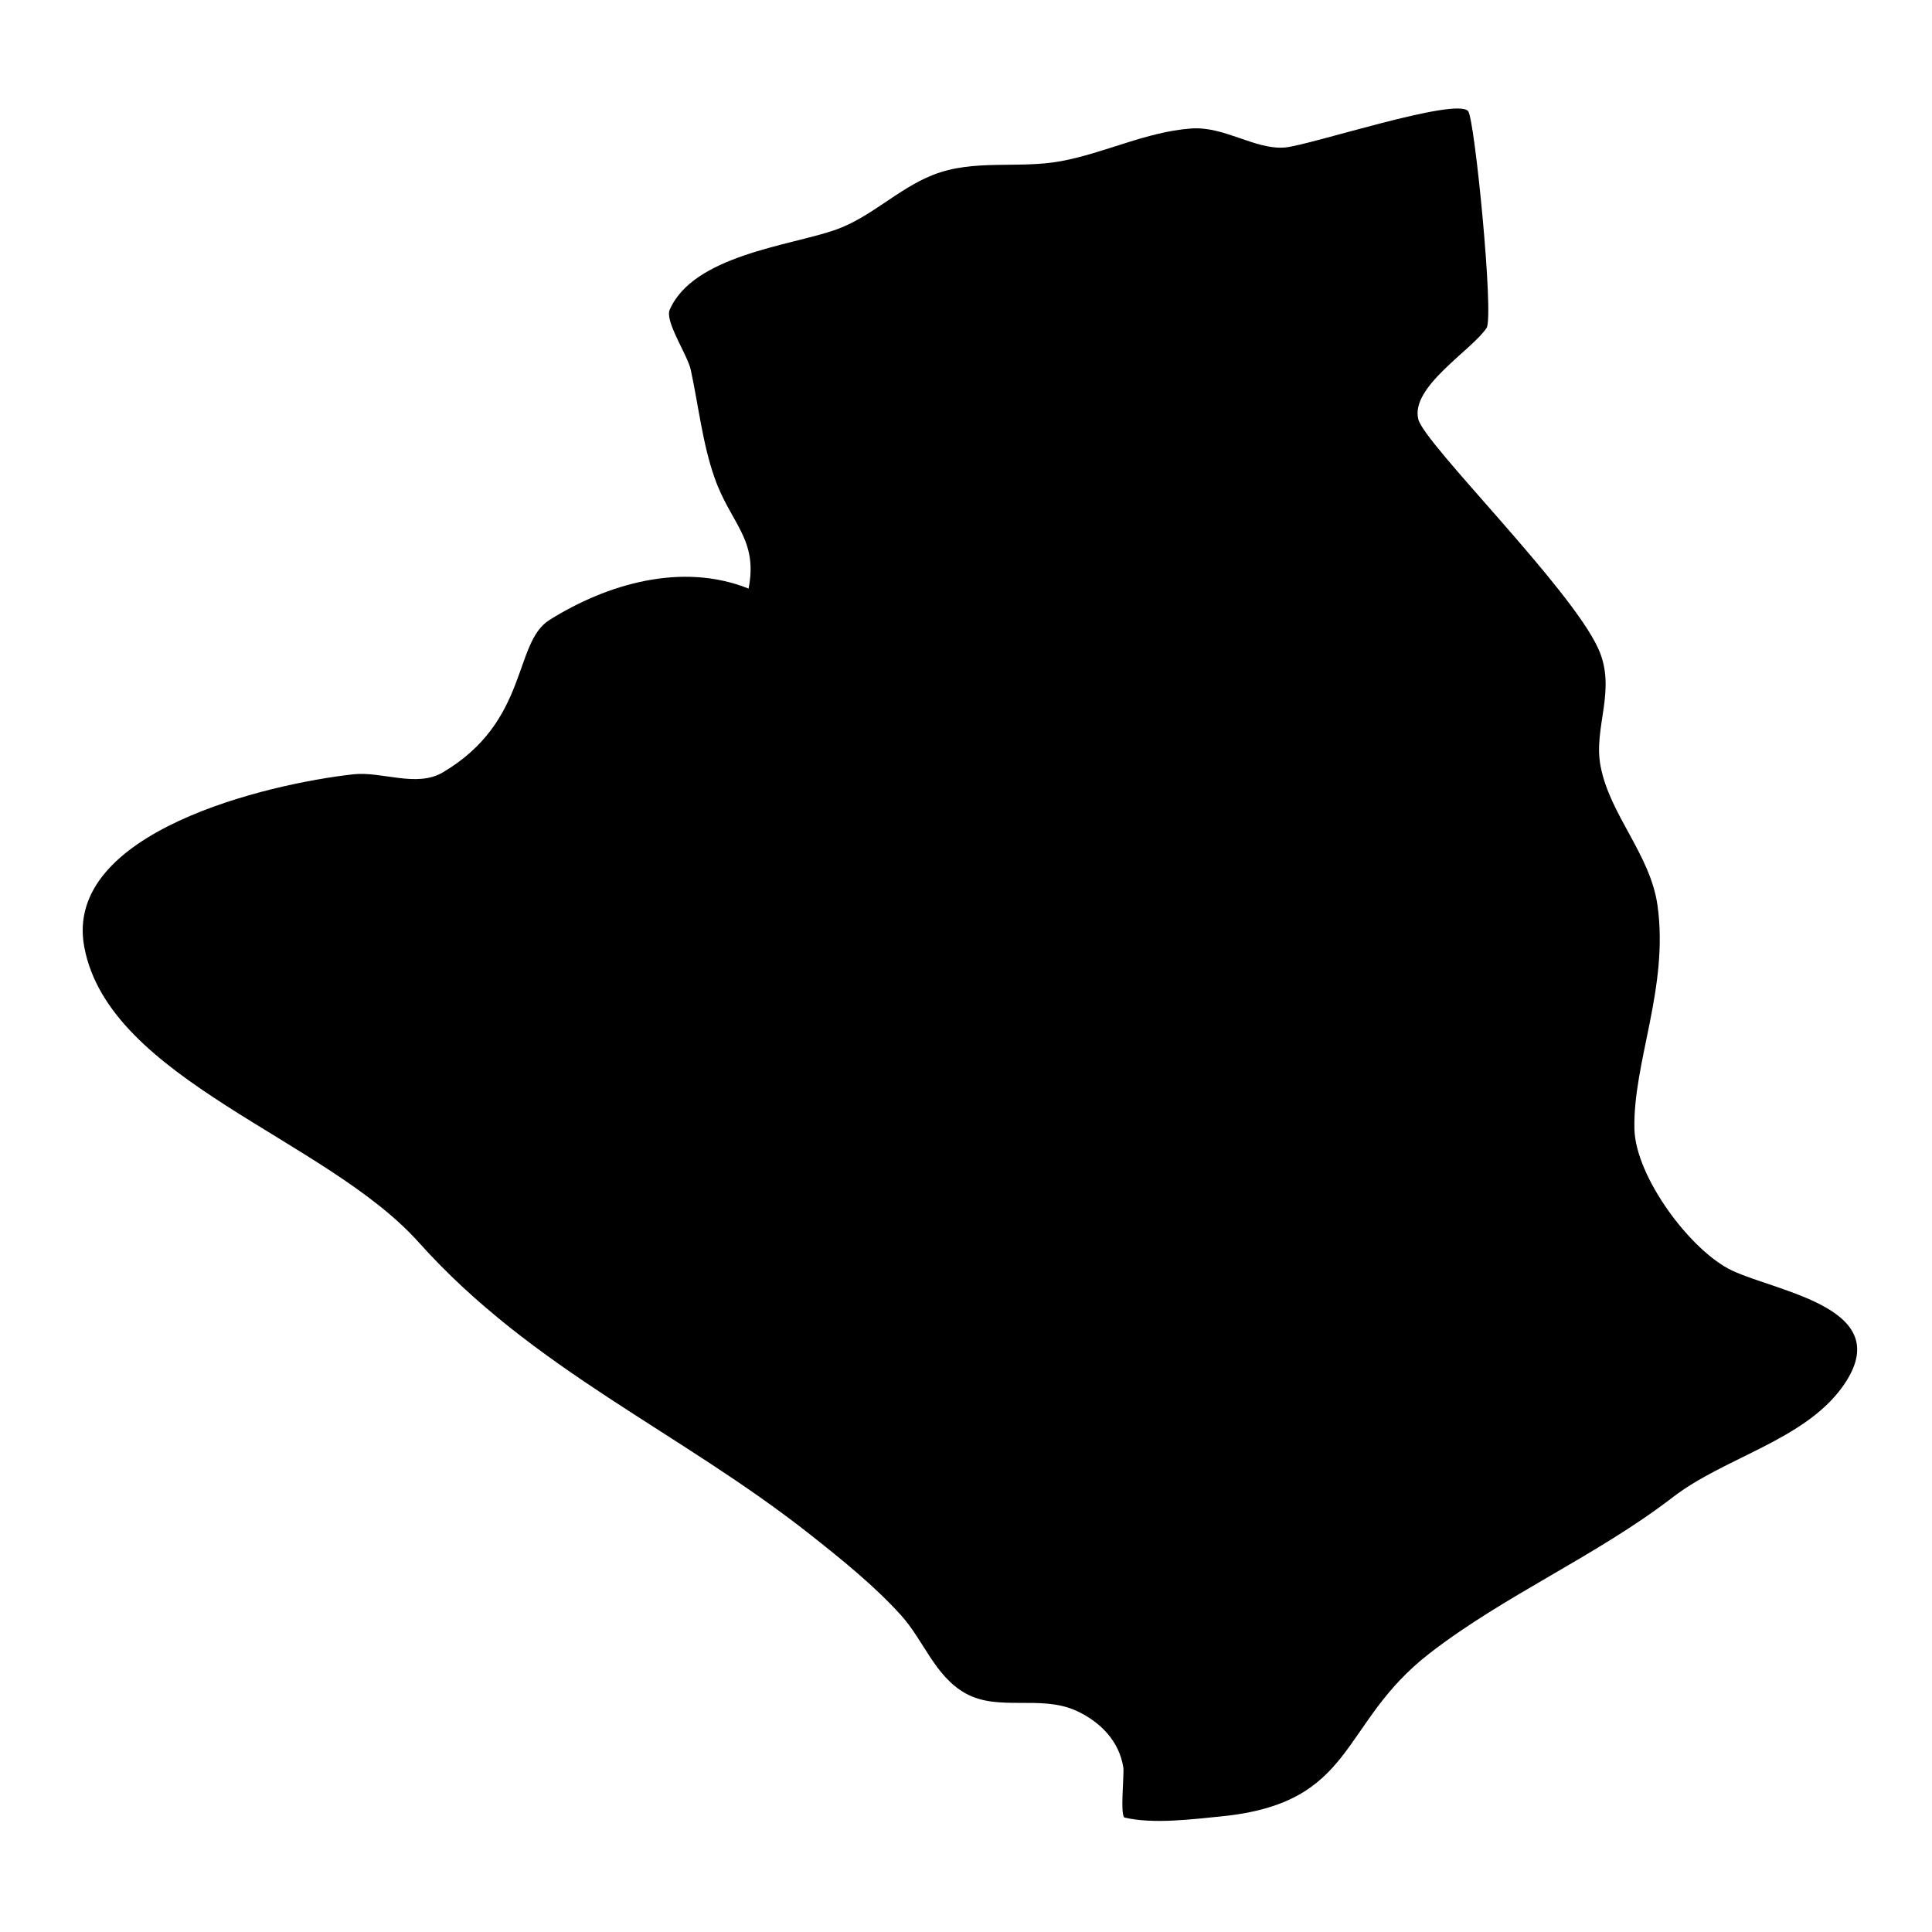 <?xml version="1.0" encoding="UTF-8"?>
<!-- Uploaded to: ICON Repo, www.svgrepo.com, Generator: ICON Repo Mixer Tools -->
<svg fill="#000000" width="800px" height="800px" version="1.1" viewBox="144 144 512 512" xmlns="http://www.w3.org/2000/svg">
 <path d="m342.38 299.98c2.582-13.102-4.707-17.16-8.988-29.297-3.199-9.027-4.301-19.293-6.328-28.668-0.852-3.945-6.926-12.848-5.586-15.922 6.254-14.387 31.77-16.969 43.777-21.133 9.488-3.293 16.527-10.816 25.863-14.551 10.93-4.379 22.715-1.598 34.043-3.699 11.641-2.156 22.449-7.731 34.395-8.652 8.926-0.688 16.93 5.637 24.895 5.035 6.414-0.48 45.336-13.43 48.617-9.652 1.73 1.984 6.898 54.422 4.891 57.465-3.922 5.934-20.215 15.566-18.102 24.184 1.594 6.512 40.383 44.641 47.711 60.816 4.938 10.891-1.34 20.773 0.574 31 2.441 13.094 13.215 23.473 15.117 37.07 3.039 21.738-6.555 41.703-6.121 59.254 0.32 12.711 14.984 32.406 25.984 37.527 12.391 5.773 44.184 10.066 29.043 30.91-10.23 14.07-31.184 18.602-44.777 29.055-20.461 15.738-44.602 25.961-64.652 41.52-24.031 18.66-19.191 39.586-55.172 43.125-7.707 0.762-17.855 2.082-25.512 0.316-1.289-0.297-0.105-11.613-0.352-13.227-1.09-7.113-6.203-12.23-12.484-15.094-9.414-4.293-20.59 0.273-29.328-4.594-8.109-4.519-11.094-14.031-17.055-20.652-7.051-7.824-15.836-14.891-24.102-21.422-34.867-27.527-73.449-43.59-103.8-77.5-24.598-27.488-82.012-43.012-88.598-78.234-5.715-30.547 48.738-43.262 71.266-45.758 7.617-0.848 16.766 3.609 23.746-0.508 22.887-13.5 18.617-34.352 28.277-40.402 15.242-9.551 35.117-15.379 52.758-8.312z" fill-rule="evenodd"/>
</svg>